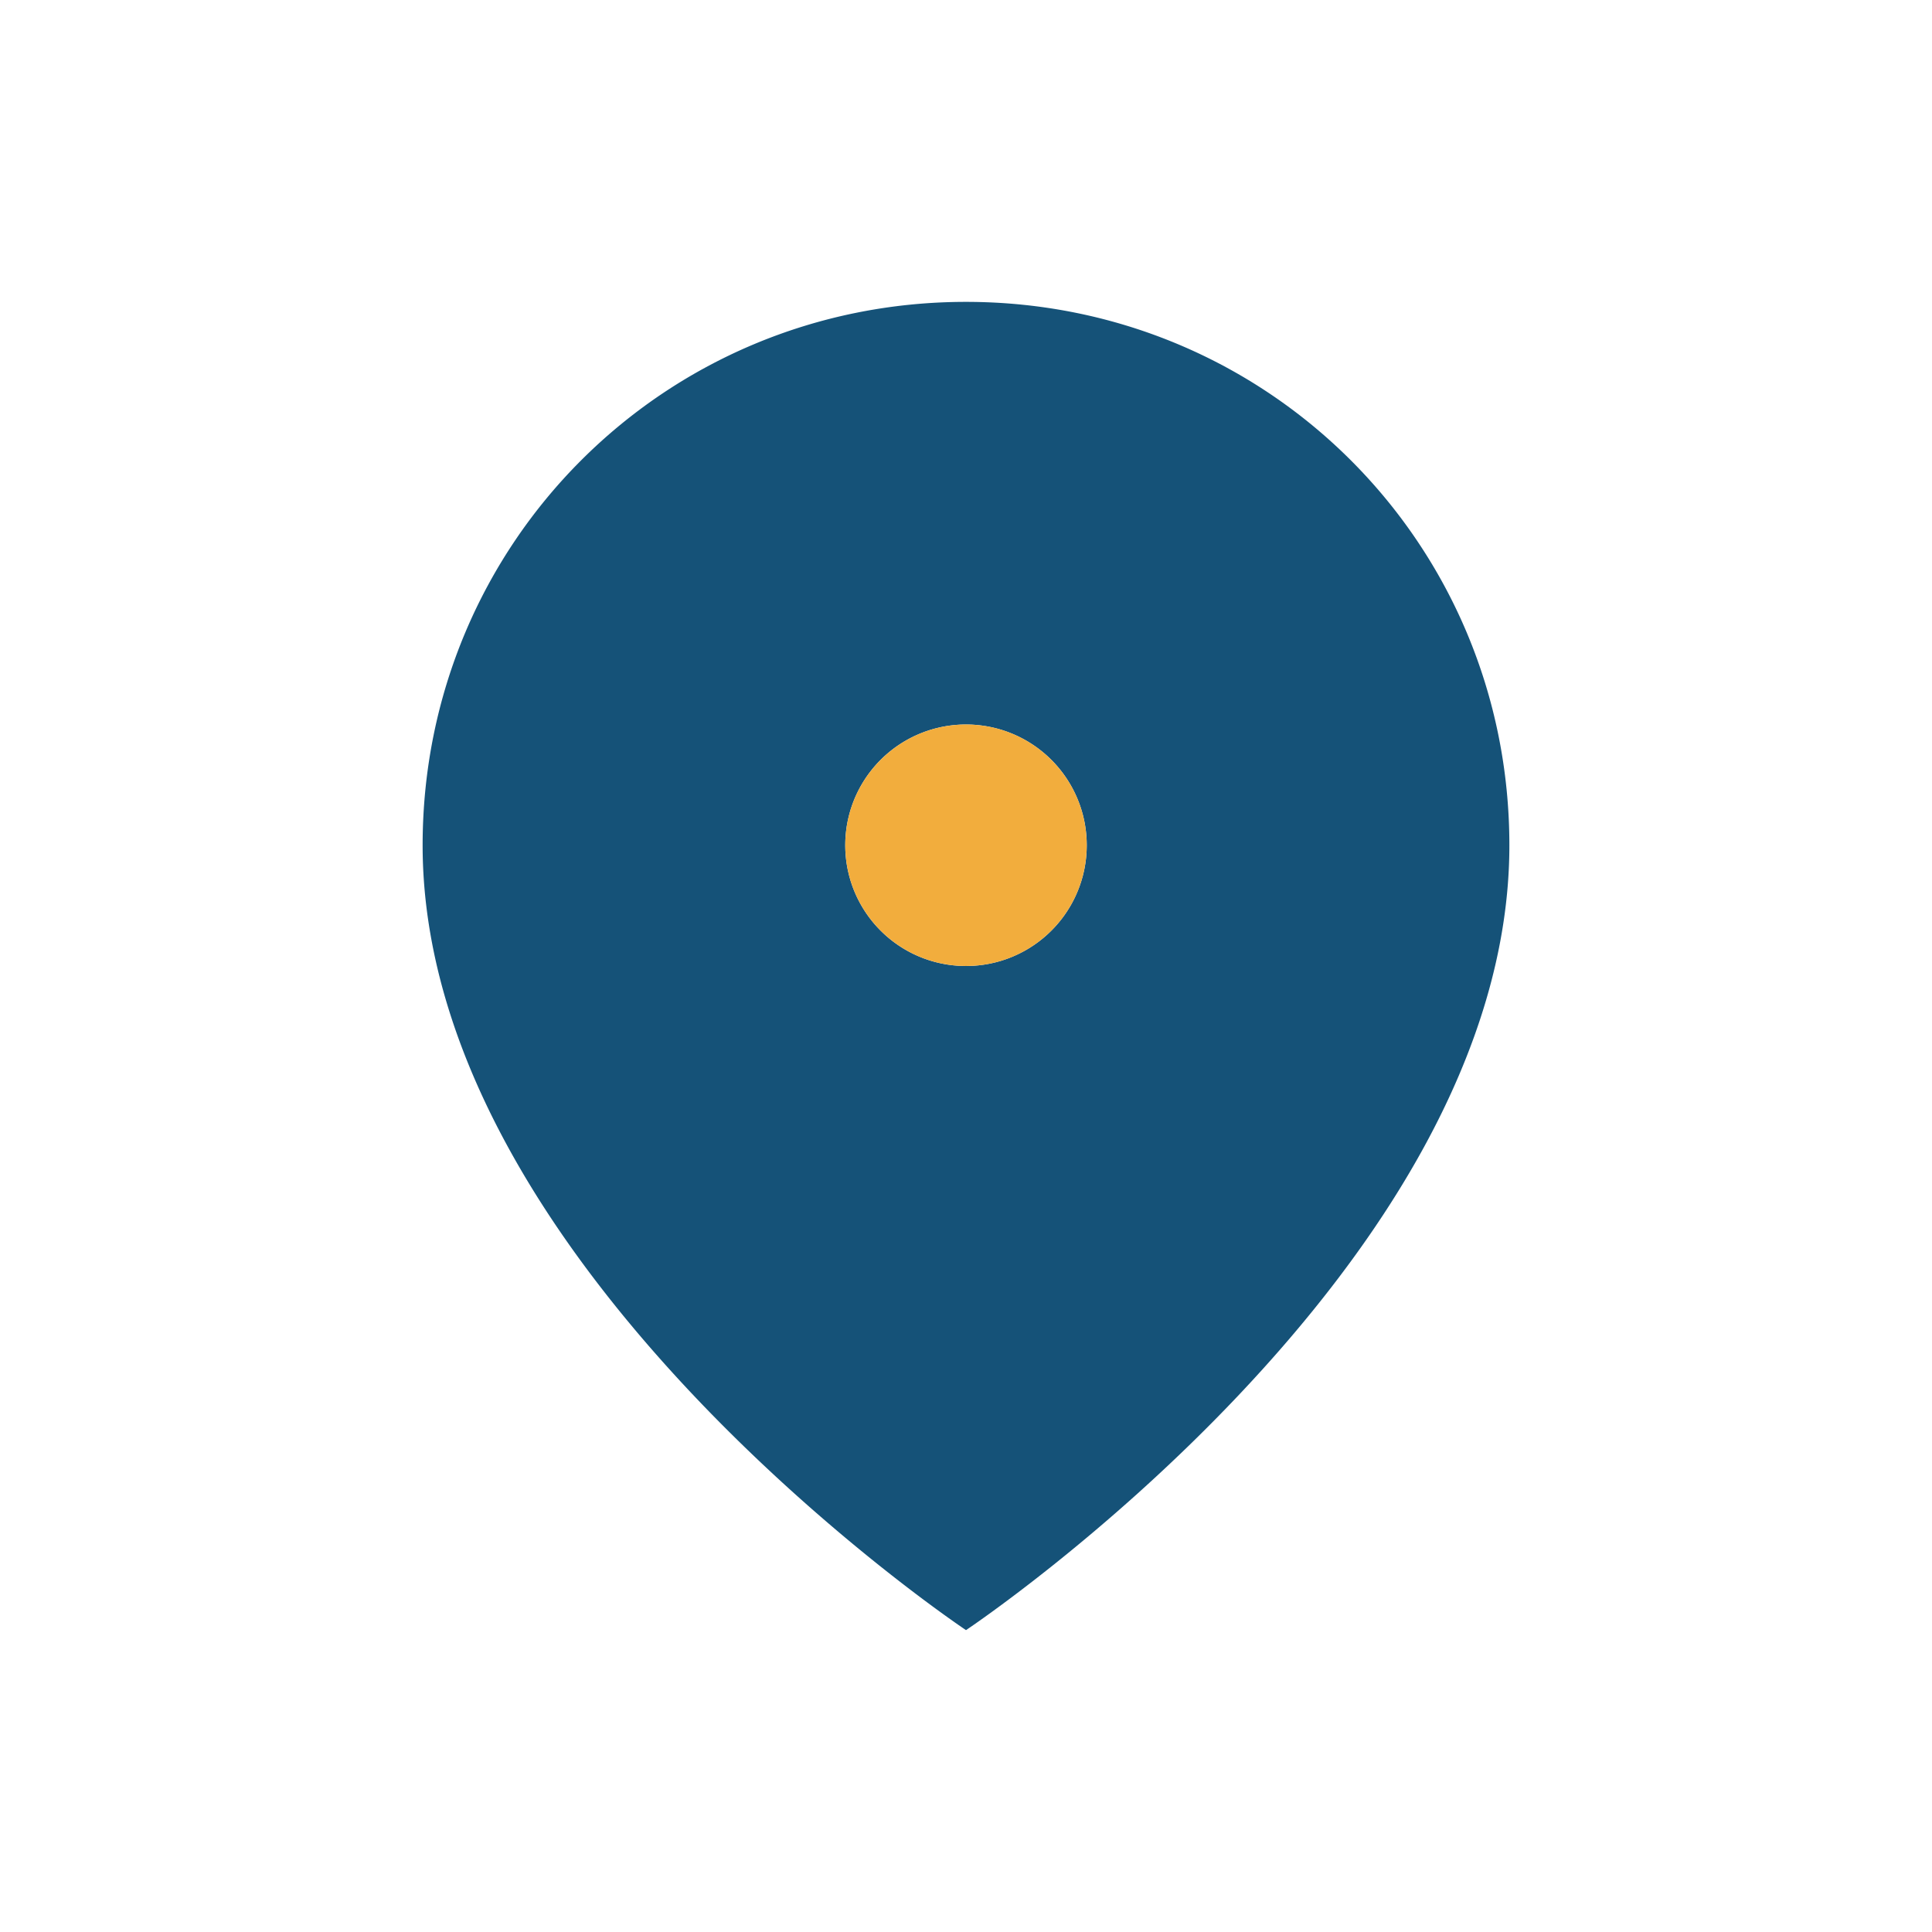 <?xml version="1.0" encoding="UTF-8"?>
<svg xmlns="http://www.w3.org/2000/svg" width="32" height="32" viewBox="0 0 32 32"><path d="M16 5c-5 0-9 4-9 9 0 7 9 13 9 13s9-6 9-13c0-5-4-9-9-9zm0 11a2 2 0 1 1 0-4 2 2 0 0 1 0 4z" fill="#155278"/><circle cx="16" cy="14" r="2" fill="#F2AD3D"/></svg>